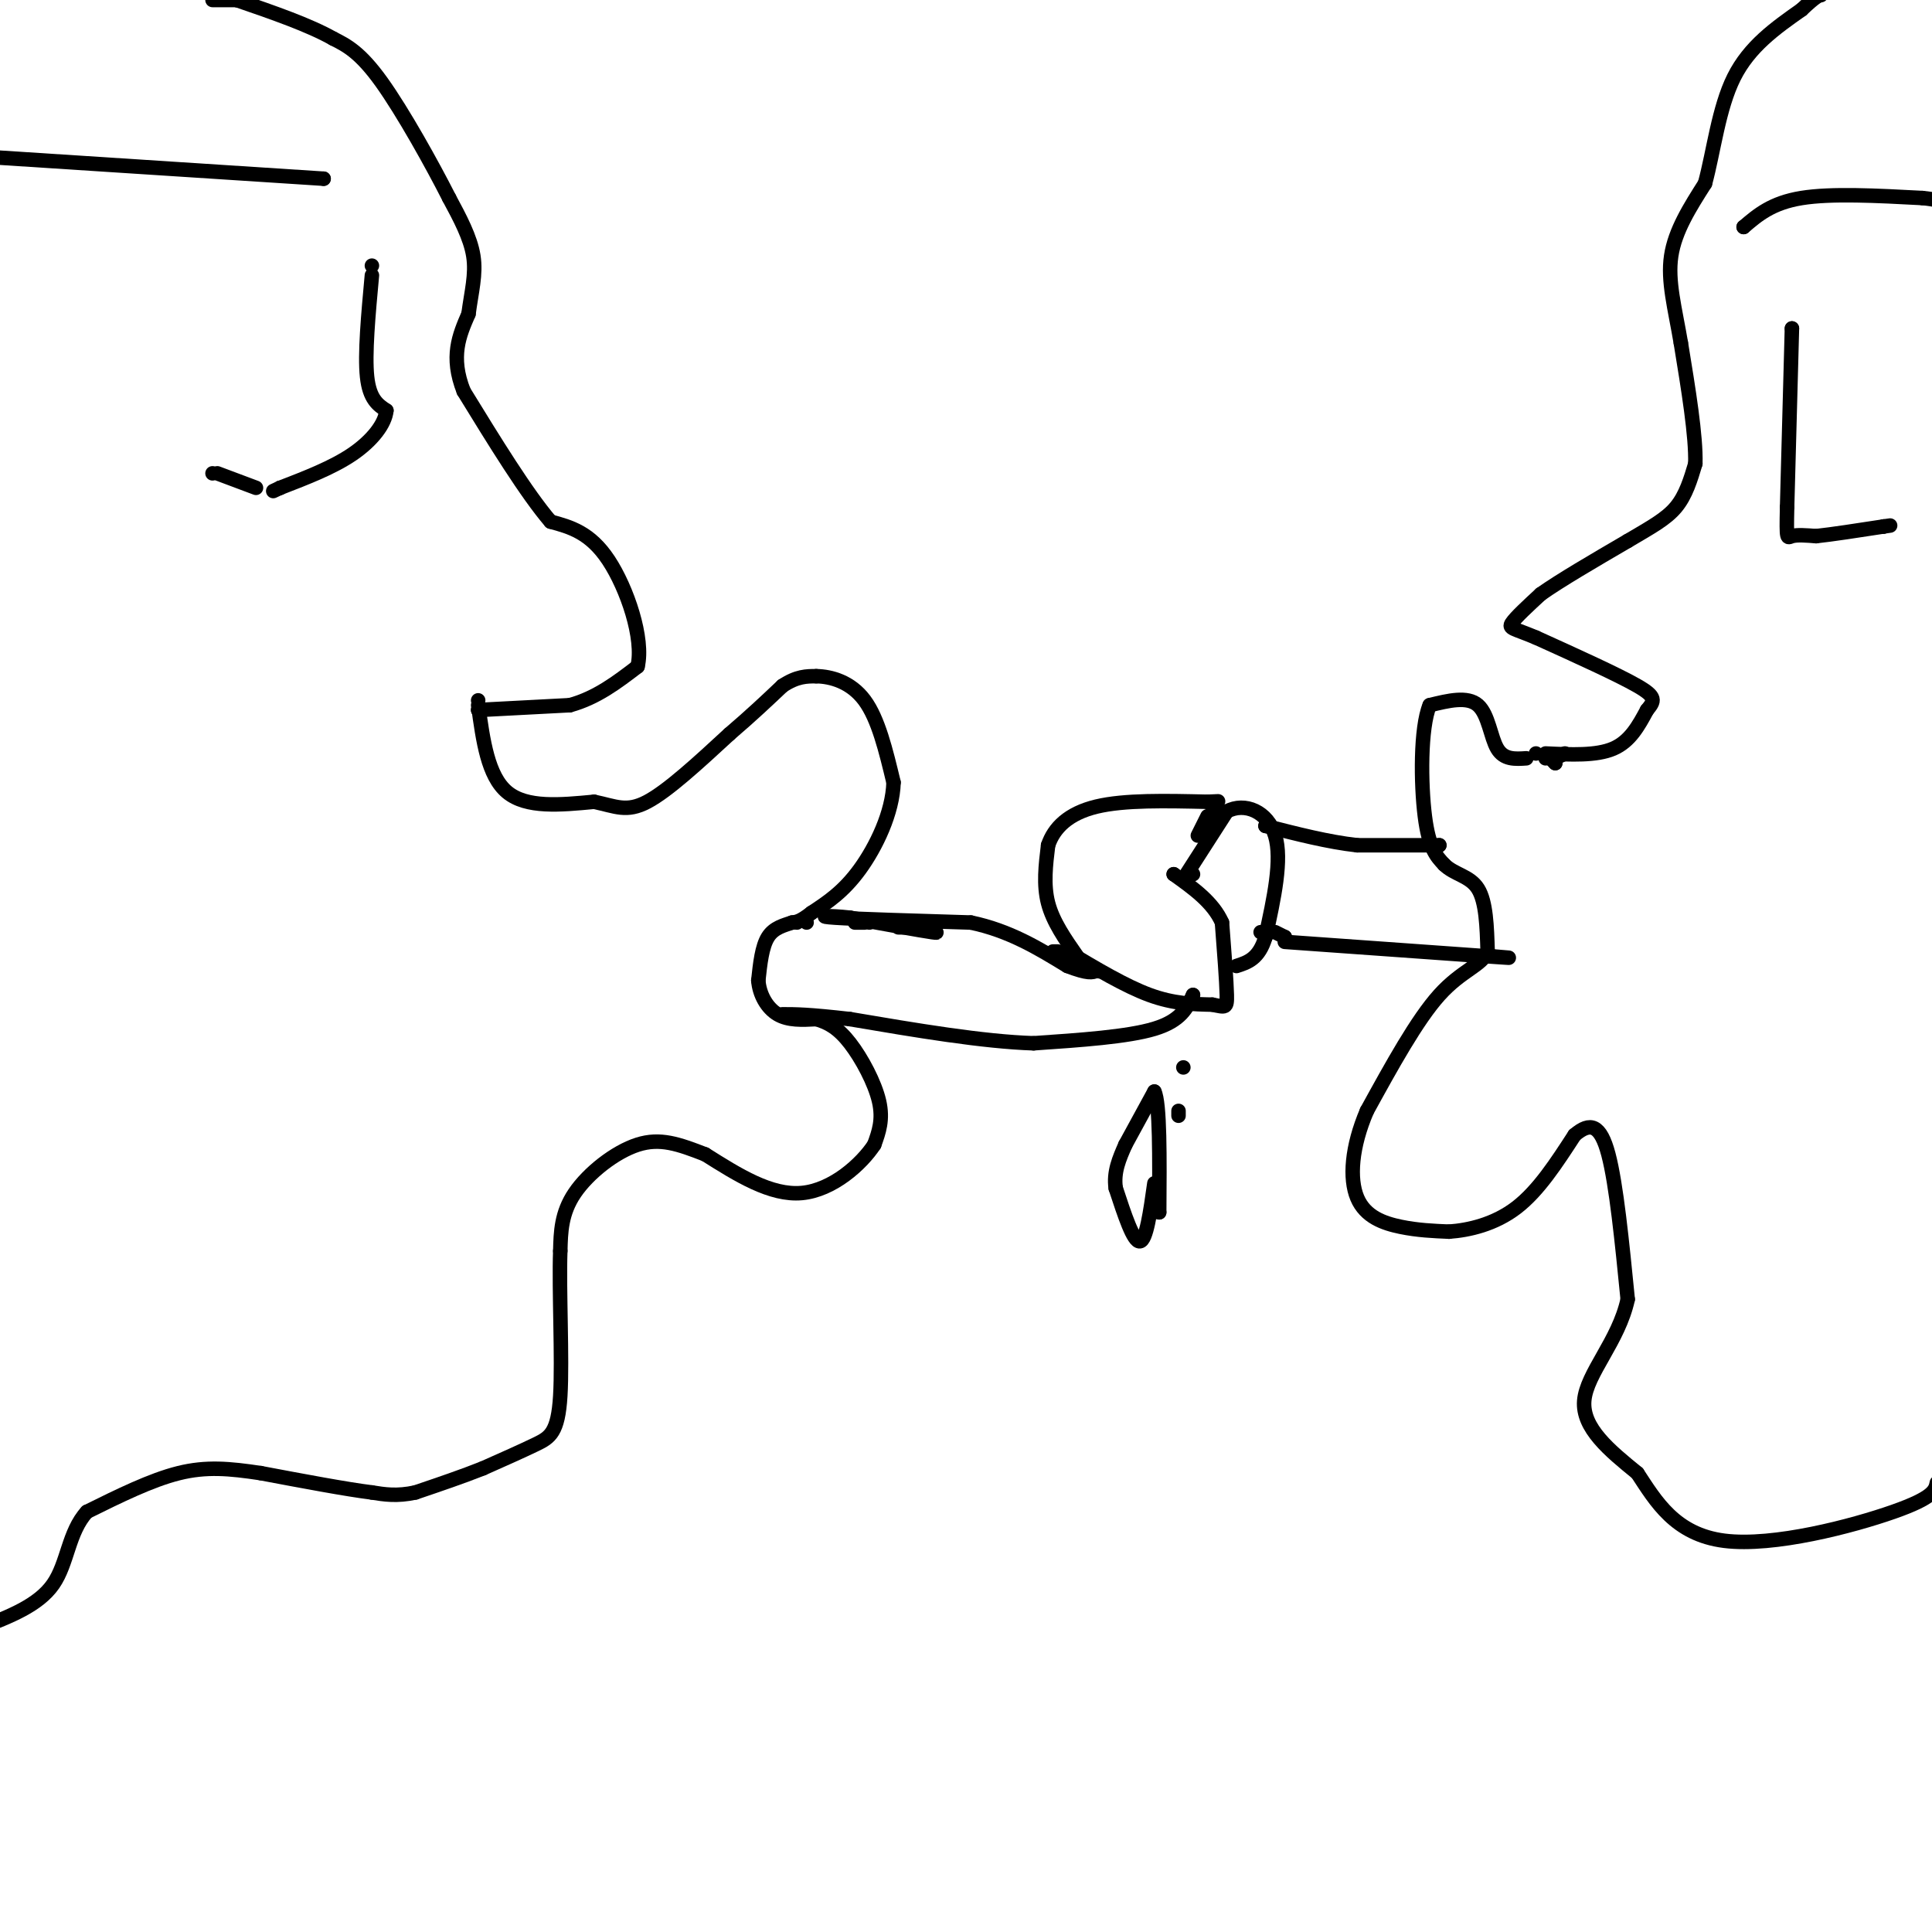 <svg viewBox='0 0 400 400' version='1.1' xmlns='http://www.w3.org/2000/svg' xmlns:xlink='http://www.w3.org/1999/xlink'><g fill='none' stroke='#000000' stroke-width='3' stroke-linecap='round' stroke-linejoin='round'><path d='M99,145c0.000,0.000 0.000,0.000 0,0'/><path d='M99,146c1.000,7.333 2.000,14.667 6,18c4.000,3.333 11.000,2.667 18,2'/><path d='M123,166c4.489,0.933 6.711,2.267 11,0c4.289,-2.267 10.644,-8.133 17,-14'/><path d='M151,152c4.667,-4.000 7.833,-7.000 11,-10'/><path d='M162,142c3.000,-2.000 5.000,-2.000 7,-2'/><path d='M169,140c3.044,0.044 7.156,1.156 10,5c2.844,3.844 4.422,10.422 6,17'/><path d='M185,162c-0.178,6.244 -3.622,13.356 -7,18c-3.378,4.644 -6.689,6.822 -10,9'/><path d='M168,189c-2.333,1.833 -3.167,1.917 -4,2'/><path d='M164,191c-1.644,0.578 -3.756,1.022 -5,3c-1.244,1.978 -1.622,5.489 -2,9'/><path d='M157,203c0.222,2.911 1.778,5.689 4,7c2.222,1.311 5.111,1.156 8,1'/><path d='M169,211c2.452,0.679 4.583,1.875 7,5c2.417,3.125 5.119,8.179 6,12c0.881,3.821 -0.060,6.411 -1,9'/><path d='M181,237c-2.600,3.978 -8.600,9.422 -15,10c-6.400,0.578 -13.200,-3.711 -20,-8'/><path d='M146,239c-5.524,-2.143 -9.333,-3.500 -14,-2c-4.667,1.500 -10.190,5.857 -13,10c-2.810,4.143 -2.905,8.071 -3,12'/><path d='M116,259c-0.298,8.107 0.458,22.375 0,30c-0.458,7.625 -2.131,8.607 -5,10c-2.869,1.393 -6.935,3.196 -11,5'/><path d='M100,304c-4.167,1.667 -9.083,3.333 -14,5'/><path d='M86,309c-3.833,0.833 -6.417,0.417 -9,0'/><path d='M77,309c-5.333,-0.667 -14.167,-2.333 -23,-4'/><path d='M54,305c-6.511,-0.978 -11.289,-1.422 -17,0c-5.711,1.422 -12.356,4.711 -19,8'/><path d='M18,313c-3.844,4.178 -3.956,10.622 -7,15c-3.044,4.378 -9.022,6.689 -15,9'/><path d='M99,147c0.000,0.000 0.000,0.000 0,0'/><path d='M99,147c0.000,0.000 19.000,-1.000 19,-1'/><path d='M118,146c5.500,-1.500 9.750,-4.750 14,-8'/><path d='M132,138c1.378,-5.778 -2.178,-16.222 -6,-22c-3.822,-5.778 -7.911,-6.889 -12,-8'/><path d='M114,108c-5.000,-5.833 -11.500,-16.417 -18,-27'/><path d='M96,81c-2.833,-7.167 -0.917,-11.583 1,-16'/><path d='M97,65c0.600,-4.622 1.600,-8.178 1,-12c-0.600,-3.822 -2.800,-7.911 -5,-12'/><path d='M93,41c-3.444,-6.800 -9.556,-17.800 -14,-24c-4.444,-6.200 -7.222,-7.600 -10,-9'/><path d='M69,8c-5.000,-2.833 -12.500,-5.417 -20,-8'/><path d='M49,0c-3.333,-1.333 -1.667,-0.667 0,0'/><path d='M49,0c0.000,0.000 -5.000,0.000 -5,0'/><path d='M77,55c0.000,0.000 0.000,0.000 0,0'/><path d='M77,57c-0.750,8.167 -1.500,16.333 -1,21c0.500,4.667 2.250,5.833 4,7'/><path d='M80,85c-0.267,2.778 -2.933,6.222 -7,9c-4.067,2.778 -9.533,4.889 -15,7'/><path d='M58,101c-2.500,1.167 -1.250,0.583 0,0'/><path d='M58,101c0.000,0.000 0.000,0.000 0,0'/><path d='M53,101c0.000,0.000 -8.000,-3.000 -8,-3'/><path d='M44,98c0.000,0.000 0.000,0.000 0,0'/><path d='M167,191c0.000,0.000 0.000,0.000 0,0'/><path d='M177,191c0.000,0.000 2.000,0.000 2,0'/><path d='M180,191c0.000,0.000 0.000,0.000 0,0'/><path d='M186,192c0.000,0.000 4.000,0.000 4,0'/><path d='M190,192c2.667,0.667 5.333,1.333 3,1c-2.333,-0.333 -9.667,-1.667 -17,-3'/><path d='M176,190c-4.556,-0.511 -7.444,-0.289 -3,0c4.444,0.289 16.222,0.644 28,1'/><path d='M201,191c8.000,1.667 14.000,5.333 20,9'/><path d='M221,200c4.333,1.667 5.167,1.333 6,1'/><path d='M227,201c1.000,0.167 0.500,0.083 0,0'/><path d='M227,201c0.000,0.000 0.000,0.000 0,0'/><path d='M218,197c0.000,0.000 1.000,0.000 1,0'/><path d='M221,197c6.000,3.583 12.000,7.167 17,9c5.000,1.833 9.000,1.917 13,2'/><path d='M251,208c2.733,0.533 3.067,0.867 3,-2c-0.067,-2.867 -0.533,-8.933 -1,-15'/><path d='M253,191c-1.833,-4.167 -5.917,-7.083 -10,-10'/><path d='M243,181c0.000,0.000 0.000,0.000 0,0'/><path d='M247,181c0.000,0.000 0.000,0.000 0,0'/><path d='M250,169c0.000,0.000 -2.000,4.000 -2,4'/><path d='M245,182c0.000,0.000 0.000,0.000 0,0'/><path d='M245,182c0.000,0.000 9.000,-14.000 9,-14'/><path d='M254,168c3.711,-2.000 8.489,0.000 10,5c1.511,5.000 -0.244,13.000 -2,21'/><path d='M262,194c-1.333,4.500 -3.667,5.250 -6,6'/><path d='M247,206c0.000,0.000 0.000,0.000 0,0'/><path d='M247,206c-1.250,2.667 -2.500,5.333 -8,7c-5.500,1.667 -15.250,2.333 -25,3'/><path d='M214,216c-10.500,-0.333 -24.250,-2.667 -38,-5'/><path d='M176,211c-8.667,-1.000 -11.333,-1.000 -14,-1'/><path d='M223,199c0.000,0.000 0.000,0.000 0,0'/><path d='M223,198c-2.500,-3.583 -5.000,-7.167 -6,-11c-1.000,-3.833 -0.500,-7.917 0,-12'/><path d='M217,175c1.200,-3.600 4.200,-6.600 10,-8c5.800,-1.400 14.400,-1.200 23,-1'/><path d='M250,166c3.833,-0.167 1.917,-0.083 0,0'/><path d='M251,167c0.000,0.000 1.000,2.000 1,2'/><path d='M324,156c0.000,0.000 -2.000,1.000 -2,1'/><path d='M316,157c-2.311,0.156 -4.622,0.311 -6,-2c-1.378,-2.311 -1.822,-7.089 -4,-9c-2.178,-1.911 -6.089,-0.956 -10,0'/><path d='M296,146c-1.956,4.667 -1.844,16.333 -1,23c0.844,6.667 2.422,8.333 4,10'/><path d='M299,179c2.089,2.089 5.311,2.311 7,5c1.689,2.689 1.844,7.844 2,13'/><path d='M308,197c-1.244,2.956 -5.356,3.844 -10,9c-4.644,5.156 -9.822,14.578 -15,24'/><path d='M283,230c-3.190,7.440 -3.667,14.042 -2,18c1.667,3.958 5.476,5.274 9,6c3.524,0.726 6.762,0.863 10,1'/><path d='M300,255c4.133,-0.289 9.467,-1.511 14,-5c4.533,-3.489 8.267,-9.244 12,-15'/><path d='M326,235c3.244,-2.778 5.356,-2.222 7,4c1.644,6.222 2.822,18.111 4,30'/><path d='M337,269c-1.867,8.667 -8.533,15.333 -9,21c-0.467,5.667 5.267,10.333 11,15'/><path d='M339,305c3.798,5.774 7.792,12.708 18,14c10.208,1.292 26.631,-3.060 35,-6c8.369,-2.940 8.685,-4.470 9,-6'/><path d='M402,305c0.000,0.000 0.000,-12.000 0,-12'/><path d='M320,157c0.000,0.000 0.000,0.000 0,0'/><path d='M320,156c5.250,0.250 10.500,0.500 14,-1c3.500,-1.500 5.250,-4.750 7,-8'/><path d='M341,147c1.578,-1.911 2.022,-2.689 -2,-5c-4.022,-2.311 -12.511,-6.156 -21,-10'/><path d='M318,132c-4.644,-1.956 -5.756,-1.844 -5,-3c0.756,-1.156 3.378,-3.578 6,-6'/><path d='M319,123c4.000,-2.833 11.000,-6.917 18,-11'/><path d='M337,112c4.844,-2.867 7.956,-4.533 10,-7c2.044,-2.467 3.022,-5.733 4,-9'/><path d='M351,96c0.167,-5.667 -1.417,-15.333 -3,-25'/><path d='M348,71c-1.222,-7.222 -2.778,-12.778 -2,-18c0.778,-5.222 3.889,-10.111 7,-15'/><path d='M353,38c1.800,-6.600 2.800,-15.600 6,-22c3.200,-6.400 8.600,-10.200 14,-14'/><path d='M373,2c3.000,-2.833 3.500,-2.917 4,-3'/><path d='M371,68c0.000,0.000 0.000,0.000 0,0'/><path d='M371,68c0.000,0.000 -1.000,37.000 -1,37'/><path d='M370,105c-0.156,7.089 -0.044,6.311 1,6c1.044,-0.311 3.022,-0.156 5,0'/><path d='M376,111c3.167,-0.333 8.583,-1.167 14,-2'/><path d='M390,109c2.333,-0.333 1.167,-0.167 0,0'/><path d='M390,109c0.000,0.000 0.000,0.000 0,0'/><path d='M298,175c0.000,0.000 0.000,0.000 0,0'/><path d='M298,175c0.000,0.000 -17.000,0.000 -17,0'/><path d='M281,175c-6.000,-0.667 -12.500,-2.333 -19,-4'/><path d='M262,171c0.000,0.000 0.000,0.000 0,0'/><path d='M262,194c0.000,0.000 0.000,0.000 0,0'/><path d='M266,195c0.000,0.000 42.000,3.000 42,3'/><path d='M308,198c7.167,0.500 4.083,0.250 1,0'/><path d='M309,198c0.000,0.000 0.000,0.000 0,0'/><path d='M261,193c0.000,0.000 0.000,0.000 0,0'/><path d='M264,193c0.000,0.000 2.000,1.000 2,1'/><path d='M266,194c0.000,0.000 0.000,0.000 0,0'/><path d='M318,156c0.000,0.000 0.000,0.000 0,0'/><path d='M321,157c0.000,0.000 1.000,1.000 1,1'/><path d='M322,158c0.000,0.000 0.000,0.000 0,0'/><path d='M361,47c0.000,0.000 0.000,0.000 0,0'/><path d='M361,47c2.917,-2.500 5.833,-5.000 12,-6c6.167,-1.000 15.583,-0.500 25,0'/><path d='M398,41c5.333,0.500 6.167,1.750 7,3'/><path d='M67,37c0.000,0.000 0.000,0.000 0,0'/><path d='M67,37c0.000,0.000 -77.000,-5.000 -77,-5'/><path d='M165,191c0.000,0.000 0.000,0.000 0,0'/><path d='M245,221c0.000,0.000 0.000,0.000 0,0'/><path d='M244,230c0.000,0.000 0.000,1.000 0,1'/><path d='M239,245c-0.833,5.917 -1.667,11.833 -3,12c-1.333,0.167 -3.167,-5.417 -5,-11'/><path d='M231,246c-0.500,-3.333 0.750,-6.167 2,-9'/><path d='M233,237c0.000,0.000 6.000,-11.000 6,-11'/><path d='M239,226c1.167,2.333 1.083,13.667 1,25'/><path d='M240,251c0.000,0.000 0.000,0.000 0,0'/></g>
</svg>